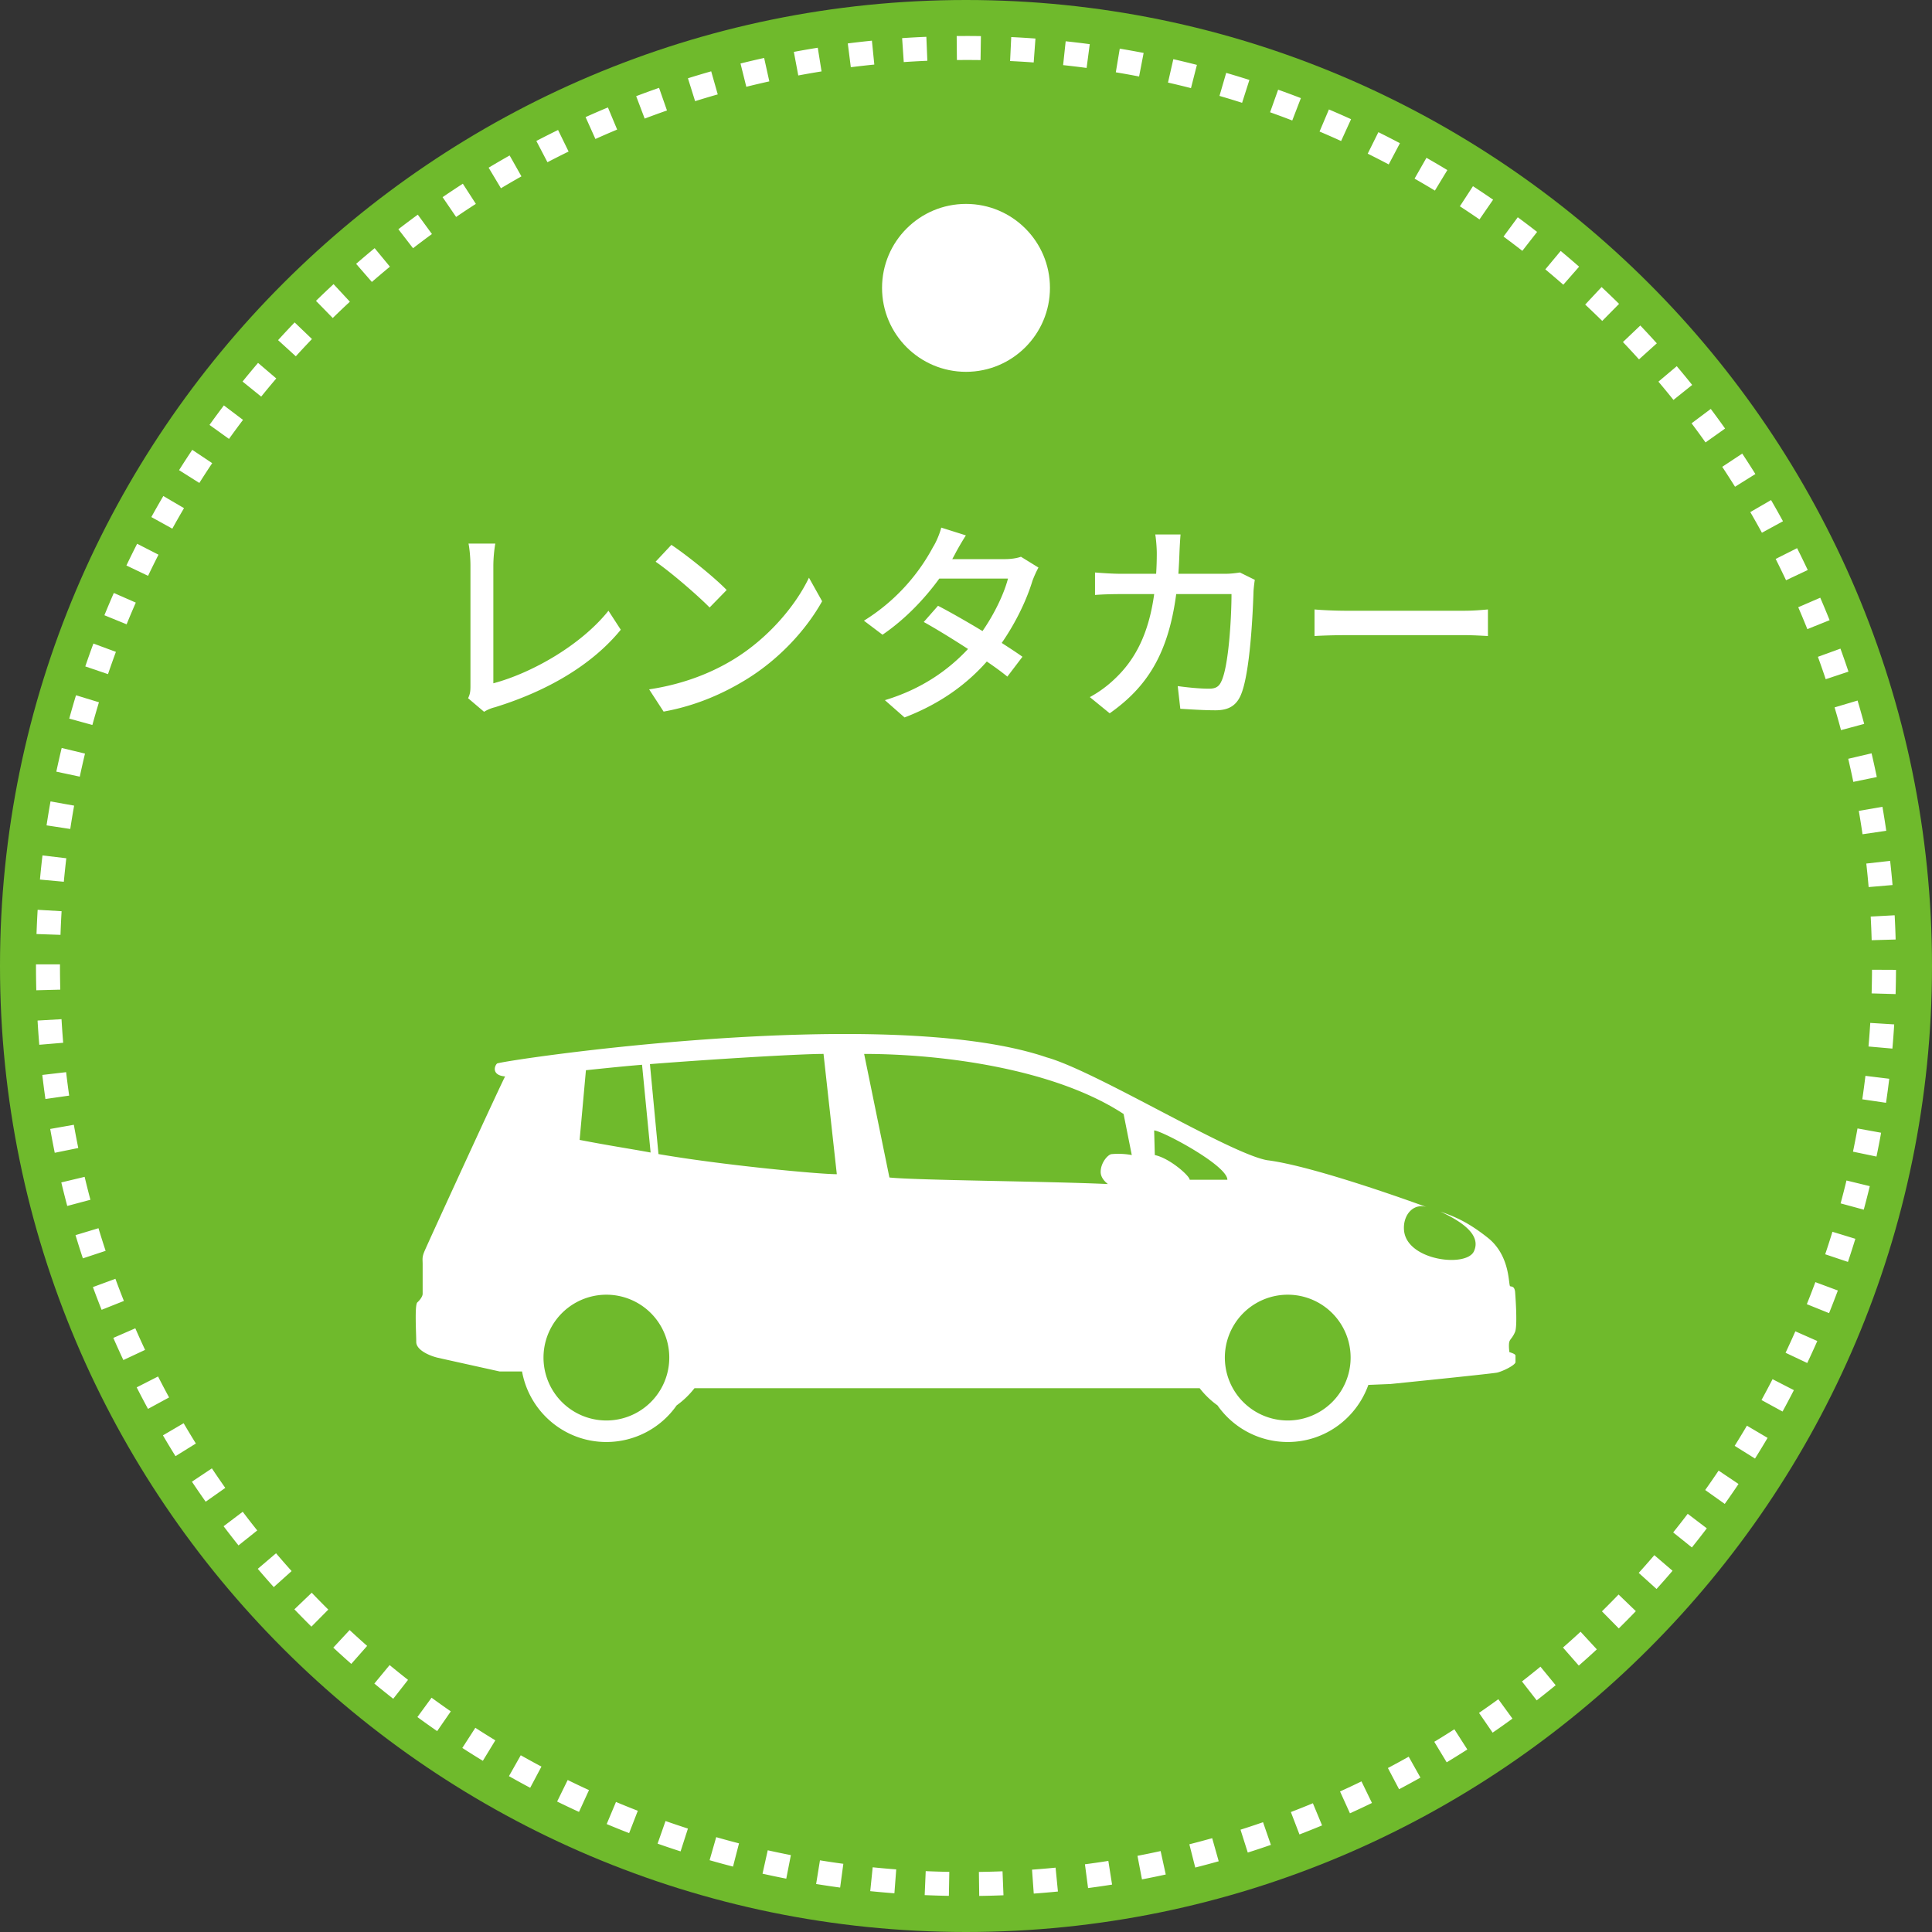 <svg xmlns="http://www.w3.org/2000/svg" width="160" height="160"><rect width="100%" height="100%" fill="#333333" stroke="none"/><g fill="#6FBA2C"><circle cx="80" cy="80" r="76.027"/><path d="M80 160c-44.112 0-80-35.888-80-80S35.888 0 80 0s80 35.888 80 80-35.888 80-80 80zM80 7.947C40.27 7.947 7.947 40.27 7.947 80S40.27 152.053 80 152.053 152.053 119.73 152.053 80 119.73 7.947 80 7.947z"/></g><path fill="#FFF" d="M81.095 157.012l-.027-1.987a79.349 79.349 0 001.957-.052l.079 1.985c-.667.027-1.337.045-2.009.054zm-2.513-.005a83.147 83.147 0 01-2.004-.062l.086-1.985c.649.028 1.301.048 1.954.06l-.036 1.987zm7.029-.188l-.143-1.982a73.97 73.97 0 001.951-.166l.194 1.977c-.665.065-1.332.122-2.002.171zm-11.54-.024a82.575 82.575 0 01-2.001-.178l.202-1.976a78.42 78.42 0 001.95.174l-.151 1.98zm16.038-.433l-.259-1.97a72.28 72.28 0 001.938-.28l.309 1.962c-.659.105-1.322.2-1.988.288zm-20.533-.041a76.727 76.727 0 01-1.988-.296l.318-1.961c.643.105 1.288.201 1.936.288l-.266 1.969zm24.997-.679l-.373-1.951a72.376 72.376 0 001.918-.394l.425 1.941c-.654.144-1.311.278-1.97.404zm-29.458-.059a75.345 75.345 0 01-1.967-.412l.433-1.939c.635.142 1.274.275 1.916.401l-.382 1.95zm33.871-.921l-.489-1.926a73.983 73.983 0 001.891-.506l.54 1.912c-.644.182-1.291.355-1.942.52zm-38.28-.079a72.132 72.132 0 01-1.94-.528l.547-1.91c.627.179 1.256.351 1.889.514l-.496 1.924zm42.629-1.162l-.601-1.894a74.017 74.017 0 001.865-.619l.651 1.877c-.635.221-1.273.432-1.915.636zm-46.972-.097a80.313 80.313 0 01-1.905-.641l.659-1.874c.615.216 1.233.424 1.855.625l-.609 1.89zm51.253-1.403l-.712-1.855a73.589 73.589 0 001.823-.728l.762 1.834a76.09 76.09 0 01-1.873.749zm-55.514-.109a79.195 79.195 0 01-1.858-.751l.769-1.831c.599.251 1.201.495 1.808.73l-.719 1.852zm59.695-1.642l-.821-1.809a77.786 77.786 0 001.776-.834l.868 1.787c-.602.293-1.211.579-1.823.856zm-63.847-.115a76.926 76.926 0 01-1.811-.859l.875-1.784a71.24 71.24 0 001.764.837l-.828 1.806zm67.916-1.878l-.926-1.758a73.37 73.37 0 001.723-.937l.972 1.733c-.585.328-1.175.649-1.769.962zm-71.958-.12a76.729 76.729 0 01-1.759-.964l.978-1.73c.566.32 1.137.633 1.713.939l-.932 1.755zm75.901-2.109l-1.028-1.7c.56-.339 1.114-.684 1.664-1.037l1.073 1.672c-.565.363-1.135.717-1.709 1.065zm-79.822-.124a84.974 84.974 0 01-1.7-1.066l1.078-1.669c.547.354 1.099.7 1.656 1.039l-1.034 1.696zm83.625-2.333l-1.126-1.637a77.015 77.015 0 001.6-1.132l1.169 1.606c-.543.396-1.09.783-1.643 1.163zm-87.409-.127a75.606 75.606 0 01-1.636-1.165l1.174-1.603c.525.385 1.056.762 1.592 1.133l-1.13 1.635zm91.06-2.546l-1.22-1.568a75.191 75.191 0 001.531-1.223l1.26 1.536c-.518.424-1.042.843-1.571 1.255zm-94.696-.133a75.538 75.538 0 01-1.565-1.259l1.265-1.532a74.91 74.91 0 001.524 1.226l-1.224 1.565zm98.182-2.748l-1.31-1.494c.491-.431.977-.867 1.457-1.31l1.347 1.46c-.491.455-.99.903-1.494 1.344zm-101.658-.14a79.29 79.29 0 01-1.489-1.347l1.352-1.456a75 75 0 001.451 1.313l-1.314 1.49zm104.97-2.938l-1.395-1.415c.465-.458.923-.922 1.377-1.393l1.431 1.378c-.465.483-.936.959-1.413 1.43zm-108.271-.148a79.39 79.39 0 01-1.41-1.433l1.435-1.375c.451.471.909.937 1.373 1.396l-1.398 1.412zm111.397-3.118l-1.475-1.332c.437-.484.868-.973 1.292-1.469l1.509 1.292c-.435.51-.877 1.012-1.326 1.509zm-114.515-.156a75.735 75.735 0 01-1.323-1.513l1.511-1.289c.424.497.854.989 1.29 1.475l-1.478 1.327zm117.443-3.284l-1.549-1.244c.407-.508.809-1.022 1.204-1.542l1.581 1.203a79.018 79.018 0 01-1.236 1.583zm-120.364-.168a79.302 79.302 0 01-1.234-1.589l1.585-1.198a71.86 71.86 0 001.202 1.547l-1.553 1.24zm123.085-3.437l-1.619-1.151a77.74 77.74 0 001.111-1.608l1.649 1.108a70.066 70.066 0 01-1.141 1.651zm-125.803-.183a81.034 81.034 0 01-1.138-1.658l1.653-1.103c.363.544.733 1.083 1.109 1.617l-1.624 1.144zm128.309-3.573l-1.684-1.053a80.66 80.66 0 001.015-1.67l1.711 1.01a76.61 76.61 0 01-1.042 1.713zm-130.808-.199a73.583 73.583 0 01-1.04-1.723l1.714-1.005c.331.565.668 1.124 1.013 1.68l-1.687 1.048zm133.089-3.695l-1.743-.954a74.6 74.6 0 00.915-1.726l1.767.908a78.616 78.616 0 01-.939 1.772zm-135.366-.22c-.32-.59-.632-1.184-.937-1.783l1.77-.901c.297.583.601 1.162.913 1.736l-1.746.948zm137.412-3.799l-1.797-.849c.278-.588.549-1.18.812-1.776l1.817.803c-.27.611-.548 1.218-.832 1.822zm-139.453-.245a82.148 82.148 0 01-.831-1.835l1.821-.795c.262.6.532 1.196.81 1.788l-1.8.842zm141.26-3.885l-1.843-.743c.244-.604.48-1.212.707-1.825l1.863.693a84.545 84.545 0 01-.727 1.875zm-143.061-.276a80.263 80.263 0 01-.721-1.882l1.864-.686c.227.615.46 1.226.702 1.834l-1.845.734zm144.624-3.967l-1.884-.632c.208-.618.407-1.239.599-1.864l1.899.582a80.52 80.52 0 01-.614 1.914zm-146.176-.294a78.099 78.099 0 01-.609-1.923l1.902-.574c.189.628.387 1.253.592 1.874l-1.885.623zm147.486-4.033l-1.918-.52c.171-.629.333-1.261.487-1.896l1.93.469a71.154 71.154 0 01-.499 1.947zm-148.78-.307a78.19 78.19 0 01-.492-1.949l1.932-.461c.152.636.312 1.269.479 1.898l-1.919.512zm149.833-4.091l-1.945-.405c.132-.638.257-1.279.374-1.923l1.955.355c-.12.661-.248 1.319-.384 1.973zM4.534 95.469a75.519 75.519 0 01-.375-1.974l1.957-.346c.114.644.236 1.285.366 1.924l-1.948.396zm151.658-4.14l-1.965-.289c.095-.645.181-1.292.26-1.942l1.972.24c-.08.667-.169 1.33-.267 1.991zm-152.43-.314a76.928 76.928 0 01-.259-1.993l1.973-.23c.076.649.16 1.296.252 1.942l-1.966.281zM156.72 86.84l-1.979-.174c.057-.649.106-1.3.146-1.953l1.983.123c-.041.67-.091 1.338-.15 2.004zM3.253 86.523a77.8 77.8 0 01-.142-2.005l1.984-.114c.038.653.083 1.304.138 1.953l-1.98.166zm153.732-4.197l-1.986-.058c.019-.65.03-1.303.033-1.958l1.987.009a78.627 78.627 0 01-.034 2.007zM3.006 82.01A79.06 79.06 0 012.98 80v-.135h1.987V80c0 .654.009 1.307.025 1.958l-1.986.052zm151.997-4.147a74.57 74.57 0 00-.08-1.957l1.984-.107c.036.667.064 1.336.082 2.008l-1.986.056zM5.01 77.42l-1.986-.067c.023-.672.054-1.341.094-2.008l1.983.118c-.039.65-.069 1.303-.091 1.957zm149.742-3.956a73.37 73.37 0 00-.193-1.948l1.974-.222c.075.664.141 1.331.199 2l-1.98.17zM5.286 73.023l-1.978-.181c.061-.669.131-1.335.21-1.999l1.973.234a82.659 82.659 0 00-.205 1.946zm148.96-3.934a68.804 68.804 0 00-.308-1.933l1.958-.339c.114.659.219 1.321.316 1.985l-1.966.287zM5.819 68.652l-1.964-.299c.101-.664.211-1.325.328-1.983l1.956.349a72.758 72.758 0 00-.32 1.933zm147.664-3.9a71.41 71.41 0 00-.421-1.912l1.934-.453c.152.651.296 1.305.432 1.963l-1.945.402zM6.607 64.319l-1.943-.414c.14-.657.288-1.311.444-1.961l1.931.465c-.152.633-.296 1.27-.432 1.91zm145.858-3.853a73.788 73.788 0 00-.533-1.883l1.904-.567c.191.641.373 1.285.548 1.934l-1.919.516zM7.65 60.039l-1.915-.528c.178-.648.364-1.291.559-1.931l1.9.578c-.188.624-.37 1.251-.544 1.881zm143.547-3.79a68.766 68.766 0 00-.646-1.854l1.867-.679c.229.631.451 1.266.664 1.906l-1.885.627zM8.944 55.83l-1.881-.64c.216-.635.44-1.266.672-1.894l1.864.689a76.001 76.001 0 00-.655 1.845zm140.732-3.729a71.951 71.951 0 00-.754-1.812l1.824-.789c.266.616.524 1.237.775 1.861l-1.845.74zm-139.191-.398l-1.839-.751c.253-.618.512-1.233.78-1.844l1.82.797a76.816 76.816 0 00-.761 1.798zm137.427-3.65a79.757 79.757 0 00-.859-1.764l1.774-.893c.302.6.596 1.203.883 1.811l-1.798.846zm-135.65-.365l-1.793-.857c.289-.603.584-1.203.888-1.798l1.769.904c-.295.58-.583 1.163-.864 1.751zm133.652-3.569a75.504 75.504 0 00-.962-1.71l1.719-.996c.337.581.665 1.165.988 1.755l-1.745.951zm-131.643-.338l-1.738-.961c.324-.585.654-1.166.992-1.742l1.714 1.005c-.33.561-.653 1.127-.968 1.698zm129.417-3.471c-.347-.555-.7-1.104-1.06-1.65l1.657-1.095c.37.559.733 1.123 1.088 1.693l-1.685 1.052zm-127.179-.314l-1.68-1.06c.357-.566.722-1.127 1.093-1.683l1.652 1.104a70.65 70.65 0 00-1.065 1.639zm124.735-3.356a74.465 74.465 0 00-1.155-1.584l1.59-1.191a75.78 75.78 0 011.185 1.625l-1.62 1.15zm-122.28-.292L17.35 35.19c.39-.544.787-1.082 1.19-1.616l1.585 1.198c-.393.52-.78 1.046-1.161 1.576zm119.625-3.228a75.159 75.159 0 00-1.245-1.513l1.518-1.281c.432.512.858 1.029 1.277 1.553l-1.55 1.241zm-116.957-.274l-1.545-1.248c.421-.521.849-1.036 1.283-1.545l1.511 1.289c-.423.495-.84.997-1.249 1.504zm114.102-3.083c-.437-.485-.88-.964-1.33-1.436l1.44-1.37c.462.486.917.978 1.366 1.476l-1.476 1.33zm-111.236-.256l-1.469-1.338c.451-.495.908-.984 1.371-1.468l1.435 1.375c-.451.471-.897.948-1.337 1.431zm108.192-2.928a75.24 75.24 0 00-1.411-1.356l1.357-1.45c.489.457.972.922 1.449 1.392l-1.395 1.414zm-105.133-.242l-1.389-1.421c.48-.469.965-.93 1.456-1.386l1.351 1.456a75.37 75.37 0 00-1.418 1.351zm101.909-2.757a78.58 78.58 0 00-1.489-1.272l1.273-1.526c.514.429 1.023.863 1.525 1.304l-1.309 1.494zm-98.669-.23l-1.304-1.499c.505-.44 1.017-.873 1.534-1.299l1.264 1.533c-.503.415-1.001.837-1.494 1.265zm95.277-2.576c-.514-.4-1.033-.794-1.558-1.182l1.18-1.599c.539.398 1.072.802 1.6 1.214l-1.222 1.567zm-91.868-.217l-1.215-1.572a75.81 75.81 0 011.609-1.208l1.172 1.604c-.527.385-1.05.777-1.566 1.176zm88.319-2.385a71.709 71.709 0 00-1.624-1.087l1.084-1.666c.561.365 1.117.738 1.668 1.118l-1.128 1.635zm-84.751-.204l-1.12-1.64a78.538 78.538 0 011.677-1.113l1.077 1.669c-.55.354-1.095.715-1.634 1.084zm81.058-2.184a74.228 74.228 0 00-1.684-.99l.985-1.726c.582.332 1.158.671 1.73 1.018l-1.031 1.698zm-77.345-.193l-1.021-1.704a78.848 78.848 0 011.74-1.012l.977 1.73c-.57.321-1.135.65-1.696.986zm73.521-1.974a76.838 76.838 0 00-1.739-.891l.883-1.78c.6.297 1.195.602 1.784.914l-.928 1.757zm-69.67-.182l-.92-1.761a73.78 73.78 0 011.798-.909l.873 1.785a77.51 77.51 0 00-1.751.885zm65.727-1.756a74.775 74.775 0 00-1.785-.785l.775-1.83c.616.261 1.228.53 1.835.807l-.825 1.808zM49.31 11.51l-.815-1.812a72.142 72.142 0 011.85-.801l.765 1.833c-.604.252-1.204.512-1.8.78zm57.709-1.531a71.88 71.88 0 00-1.836-.681l.667-1.871c.632.226 1.26.458 1.884.699l-.715 1.853zM53.39 9.822l-.705-1.858c.628-.238 1.26-.468 1.895-.69l.656 1.875a74.93 74.93 0 00-1.846.673zm49.475-1.308a79.417 79.417 0 00-1.873-.572l.556-1.907c.644.188 1.284.383 1.922.586l-.605 1.893zm-45.299-.136l-.594-1.896c.639-.2 1.281-.392 1.926-.575l.543 1.911c-.628.178-1.252.365-1.875.56zm41.066-1.08a79.989 79.989 0 00-1.904-.46l.442-1.937c.654.149 1.305.307 1.953.472l-.491 1.925zm-36.826-.111l-.48-1.928a74.224 74.224 0 011.957-.46l.429 1.94c-.639.142-1.274.291-1.906.448zm32.529-.852a76.101 76.101 0 00-1.928-.347l.327-1.96a80.02 80.02 0 011.977.356l-.376 1.951zM66.11 6.25l-.367-1.953a76.549 76.549 0 011.981-.344l.314 1.961c-.645.104-1.288.215-1.928.336zm23.878-.624a77.613 77.613 0 00-1.945-.233l.212-1.975c.667.072 1.332.151 1.994.239l-.261 1.969zm-19.527-.059l-.25-1.971c.663-.084 1.329-.16 1.997-.227l.199 1.977c-.652.066-1.301.139-1.946.221zm15.145-.394c-.649-.048-1.3-.087-1.954-.118l.094-1.985c.671.032 1.34.073 2.006.122l-.146 1.981zm-10.761-.032l-.135-1.982a73.589 73.589 0 012.007-.11l.082 1.985c-.653.027-1.305.063-1.954.107zm6.36-.165A80.576 80.576 0 0080 4.967l-.753.004-.019-1.987L80 2.98c.413 0 .825.003 1.236.01l-.031 1.986zM34.563 107.858c-.237.211-.091 2.594-.091 3.28s1.158 1.164 1.809 1.31c.493.112 5.087 1.129 5.087 1.129h1.865c.6 3.322 3.493 5.844 6.987 5.844a7.101 7.101 0 005.817-3.034 7.149 7.149 0 001.476-1.42h41.839a7.074 7.074 0 001.476 1.42 7.094 7.094 0 005.816 3.034c3.088 0 5.692-1.976 6.677-4.729l1.829-.074s7.883-.797 8.787-.936c.388-.061 1.57-.61 1.57-.885v-.522c0-.125-.229-.21-.505-.298 0 0-.069-.483-.022-.781s.261-.345.491-.893c.23-.548 0-3.353 0-3.353-.068-.408-.235-.387-.402-.429-.167-.042.054-2.507-1.864-4.022-1.569-1.239-2.607-1.703-3.924-2.163 1.895.878 3.395 1.975 2.784 3.291-.632 1.36-5.501.774-5.783-1.677-.146-1.275.736-2.339 1.849-1.99 0 0-9.167-3.385-13.211-3.879-3.178-.593-14.155-7.37-18.221-8.509-13.261-4.537-45.301.273-45.54.508-.239.236-.427.975.675 1.066-.103.088-6.393 13.786-6.686 14.49-.209.501-.146.648-.146 1.066v2.445c-.001.23-.251.544-.439.711zm15.655 9.78a5.208 5.208 0 11.002-10.416 5.208 5.208 0 01-.002 10.416zm-2.216-23.236l.522-5.771c3.015-.316 3.809-.382 4.648-.451l.709 7.267c-1.89-.347-3.281-.544-5.879-1.045zm6.53 1.173l-.707-7.45c5.394-.424 12.415-.844 14.376-.844l1.1 9.961c-1.541.001-9.63-.773-14.769-1.667zm37.521.005c-.295.031-.9.701-.9 1.472 0 .455.333.797.597 1.006-4.968-.231-15.903-.308-18.092-.543l-2.094-10.233c6.49 0 15.782 1.229 21.487 4.974l.678 3.402a6.046 6.046 0 00-1.676-.078zm6.472 2.123c0-.316-1.643-1.784-2.889-2.046l-.054-2.038c.605 0 6.064 2.882 6.064 4.084h-3.121zm8.119 19.935a5.208 5.208 0 11.002-10.416 5.208 5.208 0 01-.002 10.416z"/><g fill="#FFF"><path d="M38.765 57.823c.178-.358.196-.627.196-1.002v-9.998c0-.572-.071-1.395-.161-1.807h2.218a11.734 11.734 0 00-.161 1.789v9.783c3.22-.858 7.279-3.183 9.533-6.009l1.02 1.573c-2.379 2.915-6.081 5.079-10.427 6.421a3.1 3.1 0 00-.894.375l-1.324-1.125zM60.788 54.586c2.88-1.771 5.115-4.454 6.206-6.743l1.091 1.949c-1.288 2.308-3.488 4.758-6.278 6.475-1.806 1.109-4.078 2.164-6.85 2.665l-1.198-1.842c2.987-.448 5.312-1.45 7.029-2.504zm-.608-5.724l-1.413 1.448c-.93-.948-3.148-2.88-4.472-3.792l1.306-1.395c1.27.842 3.578 2.701 4.579 3.739zM86 47.002a8.975 8.975 0 00-.501 1.109c-.447 1.484-1.324 3.381-2.54 5.134.662.429 1.27.823 1.717 1.145l-1.252 1.645c-.43-.358-1.02-.787-1.7-1.252-1.592 1.806-3.774 3.47-6.814 4.633l-1.628-1.431c3.148-.949 5.33-2.576 6.886-4.239-1.323-.859-2.701-1.7-3.666-2.236l1.181-1.342c1.002.519 2.379 1.306 3.684 2.093.984-1.413 1.788-3.095 2.11-4.347H77.79c-1.181 1.628-2.79 3.345-4.704 4.651l-1.539-1.162a16.099 16.099 0 005.723-6.1c.233-.357.555-1.09.68-1.609l2.039.644c-.34.536-.733 1.216-.912 1.573l-.215.394h4.346c.501 0 1.002-.072 1.342-.197l1.45.894zM103.919 48.021c-.053.304-.089.68-.107.912-.054 1.806-.286 6.922-1.073 8.674-.375.824-.984 1.216-2.075 1.216-.966 0-2.021-.072-2.916-.125l-.214-1.878c.912.125 1.86.214 2.593.214.536 0 .823-.16 1.02-.607.608-1.252.841-5.295.841-7.226h-4.579c-.662 4.972-2.432 7.708-5.509 9.872l-1.645-1.342a9.516 9.516 0 002.057-1.502c1.735-1.628 2.826-3.792 3.273-7.029h-2.718c-.662 0-1.503.017-2.182.072v-1.861c.68.053 1.484.108 2.182.108h2.879c.036-.536.054-1.109.054-1.7 0-.411-.054-1.145-.125-1.556h2.092a41.764 41.764 0 00-.089 1.503 49.61 49.61 0 01-.09 1.753h3.864c.465 0 .876-.054 1.234-.108l1.233.61zM108.863 50.472c.572.053 1.681.108 2.647.108h9.712c.876 0 1.574-.072 2.003-.108v2.2c-.393-.018-1.198-.072-1.985-.072h-9.73c-1.002 0-2.057.036-2.647.072v-2.2z"/></g><circle fill="#FFF" cx="80" cy="23.84" r="6.953"/><g><g fill="#6FBA2C"><circle cx="183.67" cy="469.094" r="76.027"/><path d="M183.669 549.094c-44.112 0-80-35.888-80-80s35.888-80 80-80 80 35.888 80 80c.001 44.112-35.887 80-80 80zm0-152.053c-39.73 0-72.053 32.323-72.053 72.053s32.323 72.053 72.053 72.053 72.053-32.323 72.053-72.053-32.322-72.053-72.053-72.053z"/></g><path fill="#FFF" d="M184.764 546.106l-.027-1.987a79.349 79.349 0 001.957-.052l.079 1.985c-.667.027-1.337.045-2.009.054zm-2.512-.005a83.147 83.147 0 01-2.004-.062l.086-1.985c.649.028 1.301.048 1.954.06l-.036 1.987zm7.028-.188l-.143-1.982a73.97 73.97 0 001.951-.166l.194 1.977a73.3 73.3 0 01-2.002.171zm-11.539-.024a82.129 82.129 0 01-2.001-.178l.202-1.976c.648.066 1.298.124 1.951.174l-.152 1.98zm16.038-.432l-.259-1.97a72.28 72.28 0 001.938-.28l.309 1.962c-.659.104-1.322.2-1.988.288zm-20.533-.042a76.727 76.727 0 01-1.988-.296l.318-1.961c.643.105 1.288.201 1.936.288l-.266 1.969zm24.996-.678l-.373-1.951a72.376 72.376 0 001.918-.394l.425 1.941c-.653.143-1.31.277-1.97.404zm-29.457-.06a71.433 71.433 0 01-1.967-.412l.433-1.939c.635.142 1.274.276 1.916.401l-.382 1.95zm33.871-.921l-.489-1.926a73.983 73.983 0 001.891-.506l.54 1.912c-.644.182-1.291.355-1.942.52zm-38.281-.079a71.133 71.133 0 01-1.94-.528l.547-1.91c.627.18 1.256.351 1.889.514l-.496 1.924zm42.63-1.161l-.601-1.894a74.017 74.017 0 001.865-.619l.651 1.877c-.636.22-1.274.431-1.915.636zm-46.973-.097a80.313 80.313 0 01-1.905-.641l.658-1.874a79.26 79.26 0 001.856.625l-.609 1.89zm51.253-1.404l-.713-1.855c.612-.235 1.22-.477 1.824-.728l.762 1.834a76.09 76.09 0 01-1.873.749zm-55.514-.109a79.195 79.195 0 01-1.858-.751l.769-1.831a71.14 71.14 0 001.809.73l-.72 1.852zm59.695-1.642l-.821-1.809a77.786 77.786 0 001.776-.834l.868 1.787c-.602.293-1.21.579-1.823.856zm-63.846-.115a76.926 76.926 0 01-1.811-.859l.875-1.784a71.24 71.24 0 001.764.837l-.828 1.806zm67.916-1.878l-.926-1.758a73.37 73.37 0 001.723-.937l.972 1.733c-.586.328-1.175.649-1.769.962zm-71.958-.119a76.729 76.729 0 01-1.759-.964l.978-1.73c.566.32 1.137.633 1.713.939l-.932 1.755zm75.9-2.11l-1.028-1.7c.56-.339 1.114-.684 1.664-1.037l1.073 1.672c-.565.363-1.135.717-1.709 1.065zm-79.821-.124a84.974 84.974 0 01-1.7-1.066l1.078-1.669c.547.354 1.099.7 1.656 1.039l-1.034 1.696zm83.624-2.333l-1.126-1.636a77.015 77.015 0 001.6-1.132l1.169 1.606c-.542.395-1.09.782-1.643 1.162zm-87.409-.127a75.606 75.606 0 01-1.636-1.165l1.174-1.603c.525.385 1.056.762 1.592 1.133l-1.13 1.635zm91.06-2.546l-1.22-1.568a75.191 75.191 0 001.531-1.223l1.26 1.536c-.518.424-1.042.843-1.571 1.255zm-94.696-.133a75.538 75.538 0 01-1.565-1.259l1.265-1.532c.503.415 1.011.824 1.524 1.226l-1.224 1.565zm98.183-2.748l-1.31-1.494c.491-.431.977-.867 1.457-1.31l1.347 1.46c-.492.455-.99.903-1.494 1.344zm-101.659-.14a79.29 79.29 0 01-1.489-1.347l1.352-1.456a75 75 0 001.451 1.313l-1.314 1.49zm104.971-2.938l-1.395-1.415c.465-.458.924-.922 1.377-1.393l1.431 1.378a86.65 86.65 0 01-1.413 1.43zm-108.271-.148a79.39 79.39 0 01-1.41-1.433l1.435-1.375c.451.471.909.937 1.373 1.396l-1.398 1.412zm111.396-3.117l-1.475-1.332c.437-.484.868-.973 1.292-1.469l1.509 1.292a75.667 75.667 0 01-1.326 1.509zm-114.514-.157a75.735 75.735 0 01-1.323-1.513l1.511-1.289c.424.497.854.989 1.29 1.475l-1.478 1.327zm117.442-3.284l-1.549-1.244c.407-.508.809-1.022 1.204-1.542l1.581 1.203a72.997 72.997 0 01-1.236 1.583zm-120.364-.168a79.302 79.302 0 01-1.234-1.589l1.585-1.198a71.86 71.86 0 001.202 1.547l-1.553 1.24zm123.086-3.436l-1.619-1.151a77.74 77.74 0 001.111-1.608l1.649 1.108a72.208 72.208 0 01-1.141 1.651zm-125.803-.184a81.034 81.034 0 01-1.138-1.658l1.653-1.103c.363.544.733 1.083 1.109 1.617l-1.624 1.144zm128.308-3.572l-1.684-1.053a80.66 80.66 0 001.015-1.67l1.711 1.01c-.34.575-.687 1.146-1.042 1.713zm-130.807-.2a73.583 73.583 0 01-1.04-1.723l1.714-1.005c.331.565.668 1.124 1.013 1.68l-1.687 1.048zm133.088-3.694l-1.743-.954a74.6 74.6 0 00.915-1.726l1.767.908a74.743 74.743 0 01-.939 1.772zm-135.365-.221c-.32-.59-.632-1.184-.937-1.783l1.77-.901c.297.583.601 1.162.913 1.736l-1.746.948zm137.411-3.799l-1.797-.849c.278-.588.549-1.18.812-1.776l1.817.803a73.109 73.109 0 01-.832 1.822zm-139.452-.245a82.148 82.148 0 01-.831-1.835l1.821-.795c.262.6.532 1.196.81 1.788l-1.8.842zm141.259-3.884l-1.843-.743c.244-.604.48-1.212.707-1.825l1.863.693a81.624 81.624 0 01-.727 1.875zm-143.06-.277a80.263 80.263 0 01-.721-1.882l1.864-.686c.227.615.46 1.226.702 1.834l-1.845.734zm144.623-3.967l-1.884-.632c.208-.618.407-1.239.599-1.864l1.899.582a72.29 72.29 0 01-.614 1.914zm-146.175-.294a78.099 78.099 0 01-.609-1.923l1.902-.574c.189.628.387 1.253.592 1.874l-1.885.623zm147.486-4.033l-1.918-.52c.171-.629.333-1.261.487-1.896l1.93.469a71.154 71.154 0 01-.499 1.947zm-148.781-.307a78.19 78.19 0 01-.492-1.949l1.932-.461c.152.636.312 1.269.479 1.898l-1.919.512zm149.834-4.091l-1.945-.405c.132-.638.257-1.279.374-1.923l1.955.355a82.868 82.868 0 01-.384 1.973zm-150.868-.311a75.519 75.519 0 01-.375-1.974l1.957-.346c.114.644.236 1.285.366 1.924l-1.948.396zm151.658-4.141l-1.965-.289c.095-.645.181-1.292.26-1.942l1.972.24c-.081.667-.169 1.33-.267 1.991zm-152.43-.314a76.928 76.928 0 01-.259-1.993l1.973-.23c.076.649.16 1.297.252 1.942l-1.966.281zm152.958-4.176l-1.979-.174c.057-.649.106-1.3.146-1.953l1.983.123a73.174 73.174 0 01-.15 2.004zm-153.468-.315a77.8 77.8 0 01-.142-2.005l1.984-.114c.038.653.083 1.304.138 1.953l-1.98.166zm153.733-4.197l-1.986-.058c.019-.65.03-1.303.033-1.958l1.987.009c-.003.67-.014 1.34-.034 2.007zm-153.979-.317a78.981 78.981 0 01-.026-2.009v-.135h1.987v.135c0 .654.009 1.307.025 1.958l-1.986.051zm151.997-4.147a74.57 74.57 0 00-.08-1.957l1.984-.107c.036.667.064 1.336.082 2.008l-1.986.056zm-149.993-.443l-1.986-.067c.023-.672.054-1.341.094-2.008l1.983.118a79.13 79.13 0 00-.091 1.957zm149.742-3.956a73.37 73.37 0 00-.193-1.948l1.974-.222c.075.664.141 1.331.199 2l-1.98.17zm-149.465-.441l-1.978-.181c.061-.669.131-1.335.21-1.999l1.973.234a73.227 73.227 0 00-.205 1.946zm148.958-3.934a72.663 72.663 0 00-.307-1.933l1.958-.339c.114.659.219 1.321.316 1.985l-1.967.287zm-148.426-.437l-1.964-.299c.101-.664.211-1.325.328-1.983l1.956.349a77.08 77.08 0 00-.32 1.933zm147.664-3.9a71.41 71.41 0 00-.421-1.912l1.934-.453c.152.651.296 1.305.432 1.963l-1.945.402zm-146.876-.433l-1.943-.414c.14-.657.288-1.311.444-1.961l1.931.465c-.152.634-.296 1.27-.432 1.91zm145.858-3.852a73.788 73.788 0 00-.533-1.883l1.904-.567c.191.641.373 1.285.548 1.934l-1.919.516zm-144.816-.428l-1.915-.528c.178-.648.364-1.291.559-1.931l1.9.578c-.188.624-.37 1.251-.544 1.881zm143.547-3.79a68.766 68.766 0 00-.646-1.854l1.867-.679c.229.631.451 1.266.664 1.906l-1.885.627zm-142.252-.419l-1.881-.64c.216-.635.44-1.266.672-1.894l1.864.689c-.226.61-.444 1.226-.655 1.845zm140.731-3.728a71.951 71.951 0 00-.754-1.812l1.824-.789c.266.616.524 1.237.775 1.861l-1.845.74zm-139.19-.399l-1.839-.751c.253-.618.512-1.233.78-1.844l1.82.797a72.765 72.765 0 00-.761 1.798zm137.427-3.65a79.757 79.757 0 00-.859-1.764l1.774-.893c.302.599.596 1.203.883 1.811l-1.798.846zm-135.651-.365l-1.793-.857c.289-.603.584-1.203.888-1.798l1.769.904c-.295.58-.583 1.163-.864 1.751zm133.653-3.569a75.504 75.504 0 00-.962-1.71l1.719-.996c.337.581.665 1.165.988 1.755l-1.745.951zm-131.644-.338l-1.738-.961c.324-.585.654-1.166.992-1.742l1.714 1.005c-.33.561-.652 1.127-.968 1.698zm129.418-3.471c-.347-.555-.7-1.104-1.06-1.65l1.657-1.095c.37.559.733 1.123 1.088 1.693l-1.685 1.052zm-127.18-.314l-1.68-1.06c.357-.566.722-1.127 1.093-1.683l1.652 1.104a75.384 75.384 0 00-1.065 1.639zm124.735-3.356a74.465 74.465 0 00-1.155-1.584l1.59-1.191a75.78 75.78 0 011.185 1.625l-1.62 1.15zm-122.279-.292l-1.614-1.158c.39-.544.787-1.082 1.19-1.616l1.585 1.198c-.394.52-.781 1.046-1.161 1.576zm119.625-3.228a75.159 75.159 0 00-1.245-1.513l1.518-1.281c.432.512.858 1.029 1.277 1.553l-1.55 1.241zm-116.958-.274l-1.545-1.248c.421-.521.849-1.036 1.283-1.545l1.511 1.289a72.65 72.65 0 00-1.249 1.504zm114.103-3.083c-.437-.485-.88-.964-1.33-1.436l1.44-1.37c.462.486.917.978 1.366 1.476l-1.476 1.33zm-111.237-.257l-1.469-1.338c.451-.495.908-.984 1.371-1.468l1.435 1.375c-.451.471-.897.949-1.337 1.431zm108.193-2.927a75.24 75.24 0 00-1.411-1.356l1.357-1.45c.489.457.972.922 1.449 1.392l-1.395 1.414zm-105.133-.242l-1.389-1.421c.48-.469.965-.93 1.456-1.386l1.351 1.456c-.478.444-.951.895-1.418 1.351zm101.909-2.757a78.58 78.58 0 00-1.489-1.272l1.273-1.526c.514.429 1.023.863 1.525 1.304l-1.309 1.494zm-98.67-.229l-1.304-1.499c.505-.44 1.017-.873 1.534-1.299l1.264 1.533a71.33 71.33 0 00-1.494 1.265zm95.277-2.577c-.514-.4-1.033-.794-1.558-1.182l1.18-1.599c.539.398 1.072.802 1.6 1.214l-1.222 1.567zm-91.867-.217l-1.215-1.572a75.81 75.81 0 011.609-1.208l1.172 1.604c-.527.385-1.05.777-1.566 1.176zm88.319-2.385a71.709 71.709 0 00-1.624-1.087l1.084-1.666c.561.365 1.117.738 1.668 1.118l-1.128 1.635zm-84.752-.204l-1.12-1.64a78.538 78.538 0 011.677-1.113l1.077 1.669c-.55.354-1.094.715-1.634 1.084zm81.059-2.184a74.228 74.228 0 00-1.684-.99l.985-1.726c.582.332 1.158.671 1.73 1.018l-1.031 1.698zm-77.345-.193l-1.021-1.704a78.848 78.848 0 011.74-1.012l.977 1.73c-.57.322-1.135.65-1.696.986zm73.521-1.974a76.838 76.838 0 00-1.739-.891l.883-1.78c.6.297 1.195.602 1.784.914l-.928 1.757zm-69.671-.182l-.92-1.761a73.78 73.78 0 011.798-.909l.873 1.785c-.587.288-1.171.583-1.751.885zm65.728-1.756a74.775 74.775 0 00-1.785-.785l.775-1.83c.616.261 1.228.53 1.835.807l-.825 1.808zm-61.755-.169l-.815-1.812a75.848 75.848 0 011.85-.801l.765 1.833c-.604.252-1.204.512-1.8.78zm57.709-1.531a71.88 71.88 0 00-1.836-.681l.667-1.871c.632.226 1.26.458 1.884.699l-.715 1.853zm-53.63-.157l-.705-1.858c.628-.238 1.26-.468 1.895-.69l.656 1.875c-.619.217-1.234.441-1.846.673zm49.476-1.308a79.417 79.417 0 00-1.873-.572l.556-1.907c.644.188 1.284.383 1.922.586l-.605 1.893zm-45.299-.136l-.594-1.896c.639-.2 1.281-.392 1.926-.575l.543 1.911c-.628.178-1.253.365-1.875.56zm41.066-1.08a79.989 79.989 0 00-1.904-.46l.442-1.937c.654.149 1.305.307 1.953.472l-.491 1.925zm-36.826-.111l-.48-1.928a74.224 74.224 0 011.957-.46l.429 1.94c-.639.142-1.274.291-1.906.448zm32.529-.852a76.101 76.101 0 00-1.928-.347l.327-1.96a80.02 80.02 0 011.977.356l-.376 1.951zm-28.225-.085l-.367-1.953a76.549 76.549 0 011.981-.344l.314 1.961c-.646.104-1.288.215-1.928.336zm23.877-.624a77.613 77.613 0 00-1.945-.233l.212-1.975c.667.072 1.332.151 1.994.239l-.261 1.969zm-19.527-.059l-.25-1.971c.663-.084 1.329-.16 1.997-.227l.199 1.977c-.651.066-1.3.139-1.946.221zm15.146-.394c-.649-.048-1.3-.087-1.954-.118l.094-1.985c.671.032 1.34.073 2.006.122l-.146 1.981zm-10.761-.032l-.135-1.982a73.589 73.589 0 012.007-.11l.082 1.985c-.654.027-1.305.063-1.954.107zm6.36-.164c-.401-.006-.803-.01-1.205-.01l-.753.004-.019-1.987.773-.004c.413 0 .825.003 1.236.01l-.032 1.987zM181.022 469.245c-.055-.463-.692-2.646-.822-3.124-.123-.451-.369-.513-.615-.533-.246-.021-2.724.025-3.093.025s-.513.246-.595.451c-.091.227-.772 2.826-.772 2.826s-1.666-.056-3.167-.056c-11.032 0-17.402.56-19.37.806s-3.322.861-3.322.861-.943-.164-1.271.123c-.328.287.041.82.041.82-.41.574-6.397 11.155-6.397 11.155s-2.543.574-2.953 1.64c-.41 1.066-.492 4.839-.492 4.839s-1.558 1.804-1.804 2.461c-.246.656-.164 5.823-.164 5.823l.164 2.461c0 .574.164 1.722.902 1.804.367.041 8.502 1.535 10.131 1.834.836 2.916 3.519 5.054 6.703 5.054a6.977 6.977 0 006.689-5.002h43.405l.902.738h1.804l.574-.984 1.556.019c.778 3.005 3.501 5.229 6.748 5.229a6.976 6.976 0 006.706-5.066l5.331.065.82-.984s1.722-.328 2.297-.738-.492-1.23-.492-1.23.41-3.691.41-5.085c0-1.394-.328-2.379-.656-2.953-.328-.574-.144-2.871-1.722-4.265-.887-.783-6.152-2.461-10.416-3.281-4.265-.82-8.803-.93-8.803-.93s-11.513-8.968-13.893-10.853c-.984-.779-2.215-2.051-4.06-2.502-1.25-.305-10.304-1.448-10.304-1.448zm-33.752 11.03c.164-.93 3.007-6.616 3.007-6.616.219-.492.711-.766 1.367-.82.656-.055 2.461 0 2.461 0 1.094 0 .984 1.039.875 1.695l-1.203 6.343c-.328 1.148-.766 1.422-1.75 1.476s-3.39 0-3.39 0c-.984-.001-1.531-1.149-1.367-2.078zm6.854 26.469a5.208 5.208 0 11.002-10.416 5.208 5.208 0 01-.002 10.416zm25.024-22.259H160.94c-.984 0-1.804-.711-1.75-1.969l1.476-9.624c.164-.875.547-1.804 1.859-1.804h14.545c.93 0 1.75.547 1.914 1.203l1.312 10.006c.055.657.274 2.079-1.148 2.188zm15.211-10.101c.555.427 8.056 6.109 8.056 6.109l.082 2.105s-2.133-.41-2.953-.164c-.82.246-.574 2.379-.574 2.379l-15.092-.328-1.64-11.647s6.996.292 7.856.357c1.64.123 3.199.369 4.265 1.189zm21.444 32.36a5.208 5.208 0 11.002-10.416 5.208 5.208 0 01-.002 10.416zm8.292-15.26l-1.586-3.992s3.609-.109 5.413 1.039c1.26.802 1.381 2.133 1.435 2.953h-5.262z"/><g fill="#FFF"><path d="M133.152 433.038a32.678 32.678 0 01-1.395 3.523v12.377h-1.574v-9.48c-.465.733-.93 1.395-1.431 1.967-.143-.411-.572-1.341-.823-1.752 1.485-1.735 2.862-4.383 3.685-7.065l1.538.43zm10.052 11.626c-.608.893-1.503 1.663-2.665 2.307 1.306.34 2.79.572 4.364.68-.304.321-.715.948-.912 1.359-1.967-.197-3.774-.608-5.312-1.216-1.502.536-3.273.93-5.312 1.198-.161-.357-.536-.893-.823-1.198 1.699-.197 3.202-.465 4.472-.823a9.64 9.64 0 01-1.574-1.198c-.572.304-1.216.608-1.914.876-.196-.34-.626-.805-.948-1.02 1.878-.608 3.309-1.431 4.203-2.271-.447-.179-.59-.519-.59-1.181v-1.038h1.359v1.038c0 .358.107.393.644.393h1.913c.394 0 .483-.089.536-.715.251.143.751.304 1.091.358-.107 1.037-.447 1.287-1.431 1.287H138.5a8.595 8.595 0 01-.716.68h4.114l.286-.072 1.02.556zm-8.907-2.505c.322-.322.608-.662.823-.984l1.073.591c-.465.697-1.127 1.502-1.914 2.003l-1.02-.823a3.97 3.97 0 001.002-.752h-1.413v-2.432h1.699v-4.454h3.041c.054-.25.125-.519.161-.787h-4.346v-1.235h10.946v1.235h-4.847c-.107.268-.214.536-.322.787h3.917v4.454h1.61v2.432h-1.199c.322.34.608.68.787.966l-1.091.608c-.358-.608-1.181-1.485-1.914-2.093l1.02-.572c.286.233.608.519.894.788v-1.145h-3.881c.375.286.715.59.93.858l-1.002.643c-.357-.465-1.073-1.073-1.717-1.466l.054-.036h-3.291v1.414zm1.753-5.955v.662h5.491v-.662h-5.491zm5.49 1.412h-5.491v.68h5.491v-.68zm-5.49 2.147h5.491v-.68h-5.491v.68zm.661 5.402c.554.483 1.252.876 2.075 1.216.859-.358 1.573-.769 2.11-1.216h-4.185zM163.351 442.678a32.754 32.754 0 01-4.275 2.754c1.342 1.002 3.059 1.7 5.169 2.039-.375.358-.823 1.055-1.055 1.503-4.454-.912-7.047-3.165-8.495-6.94h-2.665v4.615c1.449-.214 3.023-.465 4.543-.715l.108 1.556c-2.79.465-5.759.965-7.87 1.306l-.393-1.61c.554-.071 1.18-.161 1.878-.268v-12.717h4.758v-1.717h1.717v1.717h5.258v7.475l1.322 1.002zm-11.321-7.01v1.734h8.299v-1.734h-8.299zm0 4.899h8.299v-1.806h-8.299v1.806zm4.346 1.467a8.49 8.49 0 001.627 2.45 30.165 30.165 0 003.595-2.45h-5.222zM181.371 436.096a8.975 8.975 0 00-.501 1.109c-.447 1.484-1.324 3.381-2.54 5.134.662.429 1.27.823 1.717 1.145l-1.252 1.645c-.43-.358-1.02-.787-1.7-1.252-1.592 1.806-3.774 3.47-6.814 4.633l-1.628-1.431c3.148-.949 5.33-2.576 6.886-4.239-1.323-.859-2.701-1.7-3.666-2.236l1.181-1.342c1.002.519 2.379 1.306 3.684 2.093.984-1.413 1.788-3.095 2.11-4.347h-5.688c-1.181 1.628-2.79 3.345-4.704 4.651l-1.539-1.162a16.099 16.099 0 005.723-6.1c.233-.357.555-1.09.68-1.609l2.039.644c-.34.536-.733 1.216-.912 1.573l-.215.394h4.346c.501 0 1.002-.072 1.342-.197l1.451.894zM199.141 436.383a6.083 6.083 0 00-.501 1.091c-.483 1.717-1.538 4.113-3.148 6.08-1.646 2.022-3.809 3.667-7.154 4.955l-1.663-1.485c3.452-1.037 5.58-2.629 7.172-4.471 1.324-1.52 2.397-3.774 2.719-5.276h-5.581c-1.145 1.538-2.665 3.112-4.543 4.364l-1.574-1.163a15.173 15.173 0 005.616-5.92c.214-.357.519-1.09.662-1.609l2.075.68c-.358.536-.733 1.234-.93 1.592a5.568 5.568 0 01-.25.447h4.293c.501 0 1.002-.054 1.342-.179l1.465.894zM208.14 440.12l-1.037 1.592c-.948-.679-2.844-1.896-3.988-2.504l1.02-1.539c1.126.609 3.165 1.861 4.005 2.451zm1.807 4.204c2.987-1.699 5.402-4.096 6.851-6.635l1.073 1.896c-1.592 2.433-4.078 4.722-6.975 6.403-1.807 1.055-4.311 1.914-5.938 2.218l-1.055-1.842c1.984-.341 4.166-1.002 6.044-2.04zm.876-8.156l-1.055 1.538c-.912-.662-2.826-1.931-3.935-2.557l1.02-1.539c1.109.626 3.13 1.95 3.97 2.558zM222.048 439.566c.572.053 1.681.108 2.647.108h9.712c.876 0 1.574-.072 2.003-.108v2.2c-.393-.018-1.198-.072-1.985-.072h-9.73c-1.002 0-2.057.036-2.647.072v-2.2z"/></g><circle fill="#FFF" cx="183.67" cy="412.934" r="6.953"/></g><g><g fill="#6FBA2C"><circle cx="359.418" cy="469.094" r="76.027"/><path d="M359.418 549.094c-44.112 0-80-35.888-80-80s35.888-80 80-80 80 35.888 80 80-35.888 80-80 80zm0-152.053c-39.73 0-72.053 32.323-72.053 72.053s32.323 72.053 72.053 72.053 72.053-32.323 72.053-72.053-32.323-72.053-72.053-72.053z"/></g><path fill="#FFF" d="M360.512 546.106l-.027-1.987a79.349 79.349 0 001.957-.052l.079 1.985c-.667.027-1.337.045-2.009.054zm-2.512-.005a83.147 83.147 0 01-2.004-.062l.086-1.985c.649.028 1.301.048 1.954.06l-.036 1.987zm7.028-.188l-.143-1.982a73.97 73.97 0 001.951-.166l.194 1.977a73.3 73.3 0 01-2.002.171zm-11.539-.024a82.129 82.129 0 01-2.001-.178l.202-1.976c.648.066 1.298.124 1.951.174l-.152 1.98zm16.038-.432l-.259-1.97a72.28 72.28 0 001.938-.28l.309 1.962c-.659.104-1.322.2-1.988.288zm-20.533-.042a76.727 76.727 0 01-1.988-.296l.318-1.961c.643.105 1.288.201 1.936.288l-.266 1.969zm24.996-.678l-.373-1.951a72.376 72.376 0 001.918-.394l.425 1.941c-.653.143-1.31.277-1.97.404zm-29.457-.06a71.433 71.433 0 01-1.967-.412l.433-1.939c.635.142 1.274.276 1.916.401l-.382 1.95zm33.871-.921l-.489-1.926a73.983 73.983 0 001.891-.506l.54 1.912c-.644.182-1.291.355-1.942.52zm-38.281-.079a71.133 71.133 0 01-1.94-.528l.547-1.91c.627.18 1.256.351 1.889.514l-.496 1.924zm42.63-1.161l-.601-1.894a74.017 74.017 0 001.865-.619l.651 1.877c-.636.22-1.274.431-1.915.636zm-46.973-.097a80.313 80.313 0 01-1.905-.641l.658-1.874a79.26 79.26 0 001.856.625l-.609 1.89zm51.253-1.404l-.713-1.855c.612-.235 1.22-.477 1.824-.728l.762 1.834a76.09 76.09 0 01-1.873.749zm-55.514-.109a79.195 79.195 0 01-1.858-.751l.769-1.831a71.14 71.14 0 001.809.73l-.72 1.852zm59.696-1.642l-.821-1.809a77.786 77.786 0 001.776-.834l.868 1.787c-.603.293-1.211.579-1.823.856zm-63.847-.115a76.926 76.926 0 01-1.811-.859l.875-1.784a71.24 71.24 0 001.764.837l-.828 1.806zm67.916-1.878l-.926-1.758a73.37 73.37 0 001.723-.937l.972 1.733c-.586.328-1.175.649-1.769.962zm-71.958-.119a76.729 76.729 0 01-1.759-.964l.978-1.73c.566.32 1.137.633 1.713.939l-.932 1.755zm75.9-2.11l-1.028-1.7c.56-.339 1.114-.684 1.664-1.037l1.073 1.672c-.565.363-1.135.717-1.709 1.065zm-79.821-.124a84.974 84.974 0 01-1.7-1.066l1.078-1.669c.547.354 1.099.7 1.656 1.039l-1.034 1.696zm83.624-2.333l-1.126-1.636a77.015 77.015 0 001.6-1.132l1.169 1.606c-.542.395-1.09.782-1.643 1.162zm-87.409-.127a75.606 75.606 0 01-1.636-1.165l1.174-1.603c.525.385 1.056.762 1.592 1.133l-1.13 1.635zm91.06-2.546l-1.22-1.568a75.191 75.191 0 001.531-1.223l1.26 1.536c-.518.424-1.041.843-1.571 1.255zm-94.696-.133a75.538 75.538 0 01-1.565-1.259l1.265-1.532a74.91 74.91 0 001.524 1.226l-1.224 1.565zm98.183-2.748l-1.31-1.494c.491-.431.977-.867 1.457-1.31l1.347 1.46c-.492.455-.99.903-1.494 1.344zm-101.659-.14a79.29 79.29 0 01-1.489-1.347l1.352-1.456a75 75 0 001.451 1.313l-1.314 1.49zm104.971-2.938l-1.395-1.415c.465-.458.923-.922 1.377-1.393l1.431 1.378a86.65 86.65 0 01-1.413 1.43zm-108.271-.148a79.39 79.39 0 01-1.41-1.433l1.435-1.375c.451.471.909.937 1.373 1.396l-1.398 1.412zm111.396-3.117l-1.475-1.332c.437-.484.868-.973 1.292-1.469l1.509 1.292a75.667 75.667 0 01-1.326 1.509zm-114.514-.157a75.735 75.735 0 01-1.323-1.513l1.511-1.289c.424.497.854.989 1.29 1.475l-1.478 1.327zm117.442-3.284l-1.549-1.244c.407-.508.809-1.022 1.204-1.542l1.581 1.203a72.997 72.997 0 01-1.236 1.583zm-120.364-.168a79.302 79.302 0 01-1.234-1.589l1.585-1.198a71.86 71.86 0 001.202 1.547l-1.553 1.24zm123.086-3.436l-1.619-1.151a77.74 77.74 0 001.111-1.608l1.649 1.108a72.208 72.208 0 01-1.141 1.651zm-125.803-.184a81.034 81.034 0 01-1.138-1.658l1.653-1.103c.363.544.733 1.083 1.109 1.617l-1.624 1.144zm128.309-3.572l-1.684-1.053a80.66 80.66 0 001.015-1.67l1.711 1.01a87.793 87.793 0 01-1.042 1.713zm-130.808-.2a73.583 73.583 0 01-1.04-1.723l1.714-1.005c.331.565.668 1.124 1.013 1.68l-1.687 1.048zm133.088-3.694l-1.743-.954a74.6 74.6 0 00.915-1.726l1.767.908a74.743 74.743 0 01-.939 1.772zm-135.365-.221a73.7 73.7 0 01-.937-1.783l1.77-.901c.297.583.601 1.162.913 1.736l-1.746.948zm137.412-3.799l-1.797-.849c.278-.588.549-1.18.812-1.776l1.817.803c-.27.612-.548 1.219-.832 1.822zm-139.453-.245a82.148 82.148 0 01-.831-1.835l1.821-.795c.262.6.532 1.196.81 1.788l-1.8.842zm141.259-3.884l-1.843-.743c.244-.604.48-1.212.707-1.825l1.863.693a81.624 81.624 0 01-.727 1.875zm-143.06-.277a80.263 80.263 0 01-.721-1.882l1.864-.686c.227.615.46 1.226.702 1.834l-1.845.734zm144.624-3.967l-1.884-.632c.208-.618.407-1.239.599-1.864l1.899.582a80.52 80.52 0 01-.614 1.914zm-146.176-.294a78.099 78.099 0 01-.609-1.923l1.902-.574c.189.628.387 1.253.592 1.874l-1.885.623zm147.486-4.033l-1.918-.52c.171-.629.333-1.261.487-1.896l1.93.469a71.154 71.154 0 01-.499 1.947zm-148.781-.307a78.19 78.19 0 01-.492-1.949l1.932-.461c.152.636.312 1.269.479 1.898l-1.919.512zm149.834-4.091l-1.945-.405c.132-.638.257-1.279.374-1.923l1.955.355a82.868 82.868 0 01-.384 1.973zm-150.868-.311a75.519 75.519 0 01-.375-1.974l1.957-.346c.114.644.236 1.285.366 1.924l-1.948.396zm151.658-4.141l-1.965-.289c.095-.645.181-1.292.26-1.942l1.972.24c-.08.667-.169 1.33-.267 1.991zm-152.43-.314a76.928 76.928 0 01-.259-1.993l1.973-.23c.076.649.16 1.297.252 1.942l-1.966.281zm152.958-4.176l-1.979-.174c.057-.649.106-1.3.146-1.953l1.983.123a73.174 73.174 0 01-.15 2.004zm-153.468-.315a77.8 77.8 0 01-.142-2.005l1.984-.114c.038.653.083 1.304.138 1.953l-1.98.166zm153.733-4.197l-1.986-.058c.019-.65.03-1.303.033-1.958l1.987.009c-.003.67-.014 1.34-.034 2.007zm-153.979-.317a78.981 78.981 0 01-.026-2.009v-.135h1.987v.135c0 .654.009 1.307.025 1.958l-1.986.051zm151.997-4.147a74.57 74.57 0 00-.08-1.957l1.984-.107c.036.667.064 1.336.082 2.008l-1.986.056zm-149.993-.443l-1.986-.067c.023-.672.054-1.341.094-2.008l1.983.118a79.13 79.13 0 00-.091 1.957zm149.742-3.956a73.37 73.37 0 00-.193-1.948l1.974-.222c.075.664.141 1.331.199 2l-1.98.17zm-149.465-.441l-1.978-.181c.061-.669.131-1.335.21-1.999l1.973.234a73.227 73.227 0 00-.205 1.946zm148.958-3.934a72.663 72.663 0 00-.307-1.933l1.958-.339c.114.659.219 1.321.316 1.985l-1.967.287zm-148.426-.437l-1.964-.299c.101-.664.211-1.325.328-1.983l1.956.349a77.08 77.08 0 00-.32 1.933zm147.664-3.9a71.41 71.41 0 00-.421-1.912l1.934-.453c.152.651.296 1.305.432 1.963l-1.945.402zm-146.876-.433l-1.943-.414c.14-.657.288-1.311.444-1.961l1.931.465c-.152.634-.296 1.27-.432 1.91zm145.858-3.852a73.788 73.788 0 00-.533-1.883l1.904-.567c.191.641.373 1.285.548 1.934l-1.919.516zm-144.816-.428l-1.915-.528c.178-.648.364-1.291.559-1.931l1.9.578c-.188.624-.37 1.251-.544 1.881zm143.547-3.79a68.766 68.766 0 00-.646-1.854l1.867-.679c.229.631.451 1.266.664 1.906l-1.885.627zm-142.252-.419l-1.881-.64c.216-.635.44-1.266.672-1.894l1.863.689c-.225.61-.443 1.226-.654 1.845zm140.731-3.728a71.951 71.951 0 00-.754-1.812l1.824-.789c.266.616.524 1.237.775 1.861l-1.845.74zm-139.19-.399l-1.839-.751c.253-.618.512-1.233.78-1.844l1.82.797a72.765 72.765 0 00-.761 1.798zm137.427-3.65a79.757 79.757 0 00-.859-1.764l1.774-.893c.302.599.596 1.203.883 1.811l-1.798.846zm-135.651-.365l-1.793-.857c.289-.603.584-1.203.888-1.798l1.769.904c-.295.58-.583 1.163-.864 1.751zm133.653-3.569a75.504 75.504 0 00-.962-1.71l1.719-.996c.337.581.665 1.165.988 1.755l-1.745.951zm-131.644-.338l-1.738-.961c.324-.585.654-1.166.992-1.742l1.714 1.005c-.33.561-.652 1.127-.968 1.698zm129.418-3.471c-.347-.555-.7-1.104-1.06-1.65l1.657-1.095c.37.559.733 1.123 1.088 1.693l-1.685 1.052zm-127.18-.314l-1.68-1.06c.357-.566.722-1.127 1.093-1.683l1.652 1.104a75.384 75.384 0 00-1.065 1.639zm124.735-3.356a74.465 74.465 0 00-1.155-1.584l1.59-1.191a75.78 75.78 0 011.185 1.625l-1.62 1.15zm-122.279-.292l-1.614-1.158c.39-.544.787-1.082 1.19-1.616l1.585 1.198c-.394.52-.781 1.046-1.161 1.576zm119.625-3.228a75.159 75.159 0 00-1.245-1.513l1.518-1.281c.432.512.858 1.029 1.277 1.553l-1.55 1.241zm-116.958-.274l-1.545-1.248c.421-.521.849-1.036 1.283-1.545l1.511 1.289a72.65 72.65 0 00-1.249 1.504zm114.103-3.083c-.437-.485-.88-.964-1.33-1.436l1.44-1.37c.462.486.917.978 1.366 1.476l-1.476 1.33zm-111.237-.257l-1.469-1.338c.451-.495.908-.984 1.371-1.468l1.435 1.375c-.451.471-.897.949-1.337 1.431zm108.193-2.927a75.24 75.24 0 00-1.411-1.356l1.357-1.45c.489.457.973.922 1.449 1.392l-1.395 1.414zm-105.133-.242l-1.389-1.421c.48-.469.965-.93 1.456-1.386l1.351 1.456c-.478.444-.951.895-1.418 1.351zm101.909-2.757a78.58 78.58 0 00-1.489-1.272l1.273-1.526c.514.429 1.023.863 1.525 1.304l-1.309 1.494zm-98.67-.229l-1.304-1.499c.505-.44 1.017-.873 1.534-1.299l1.264 1.533a71.33 71.33 0 00-1.494 1.265zm95.278-2.577c-.514-.4-1.033-.794-1.558-1.182l1.18-1.599c.539.398 1.072.802 1.6 1.214l-1.222 1.567zm-91.868-.217l-1.215-1.572a75.81 75.81 0 011.609-1.208l1.172 1.604c-.527.385-1.05.777-1.566 1.176zm88.319-2.385a71.709 71.709 0 00-1.624-1.087l1.084-1.666c.561.365 1.117.738 1.668 1.118l-1.128 1.635zm-84.752-.204l-1.12-1.64a78.538 78.538 0 011.677-1.113l1.077 1.669c-.55.354-1.094.715-1.634 1.084zm81.059-2.184a74.228 74.228 0 00-1.684-.99l.985-1.726c.582.332 1.158.671 1.73 1.018l-1.031 1.698zm-77.345-.193l-1.021-1.704a78.848 78.848 0 011.74-1.012l.977 1.73c-.57.322-1.135.65-1.696.986zm73.521-1.974a76.838 76.838 0 00-1.739-.891l.883-1.78c.6.297 1.195.602 1.784.914l-.928 1.757zm-69.671-.182l-.92-1.761a73.78 73.78 0 011.798-.909l.873 1.785c-.587.288-1.171.583-1.751.885zm65.728-1.756a74.775 74.775 0 00-1.785-.785l.775-1.83c.616.261 1.228.53 1.835.807l-.825 1.808zm-61.755-.169l-.815-1.812a75.848 75.848 0 011.85-.801l.765 1.833c-.604.252-1.204.512-1.8.78zm57.709-1.531a71.88 71.88 0 00-1.836-.681l.667-1.871c.632.226 1.26.458 1.884.699l-.715 1.853zm-53.629-.157l-.705-1.858c.628-.238 1.26-.468 1.895-.69l.656 1.875a74.93 74.93 0 00-1.846.673zm49.475-1.308a79.417 79.417 0 00-1.873-.572l.556-1.907c.644.188 1.284.383 1.922.586l-.605 1.893zm-45.299-.136l-.594-1.896c.639-.2 1.281-.392 1.926-.575l.543 1.911c-.628.178-1.253.365-1.875.56zm41.066-1.08a79.989 79.989 0 00-1.904-.46l.442-1.937c.654.149 1.305.307 1.953.472l-.491 1.925zm-36.826-.111l-.48-1.928a74.224 74.224 0 011.957-.46l.429 1.94c-.639.142-1.274.291-1.906.448zm32.529-.852a76.101 76.101 0 00-1.928-.347l.327-1.96a80.02 80.02 0 011.977.356l-.376 1.951zm-28.225-.085l-.367-1.953a76.549 76.549 0 011.981-.344l.314 1.961c-.646.104-1.288.215-1.928.336zm23.877-.624a77.613 77.613 0 00-1.945-.233l.212-1.975c.667.072 1.332.151 1.994.239l-.261 1.969zm-19.527-.059l-.25-1.971c.663-.084 1.329-.16 1.997-.227l.199 1.977c-.651.066-1.3.139-1.946.221zm15.146-.394c-.649-.048-1.3-.087-1.954-.118l.094-1.985c.671.032 1.34.073 2.006.122l-.146 1.981zm-10.761-.032l-.135-1.982a73.589 73.589 0 012.007-.11l.082 1.985c-.654.027-1.305.063-1.954.107zm6.36-.164c-.401-.006-.803-.01-1.205-.01l-.753.004-.019-1.987.773-.004c.413 0 .825.003 1.236.01l-.032 1.987zM311.024 490.927v15.607l12.22 1.655a7.486 7.486 0 0014.648.031h35.053a7.486 7.486 0 007.32 5.926 7.486 7.486 0 007.32-5.926h14.04v-1.032h4.212c.392 0 .61-.109.807-.262.196-.153.501-1.003.392-1.046h-.262l.24-2.006s.457-.047.632-.352c.174-.305.174-2.849.16-3.674-.018-1.053-.698-1.064-.698-1.064v-6.263l-.654-.686-1.534-15.762.537-.512-.094-.964c-.291-.581-.901-1.802-2.558-1.889s-1.103-.974-4.156-.974c-1.67 0-24.603-.57-46.758-.636-.057-.446-.201-.982-1.178-1.307-1.308-.436-9.069-.571-10.814-.658-1.744-.087-13.866 0-15.959 0s-5.407 1.744-5.668 2.093c-.19.254-.378.83-.299 1.294l-2.143.014c-1.395 0-2.278.889-2.539 2.153-.206 1-2.267 14.06-2.267 16.24zm91.926 9.224h4.302l-.073 2.296h-4.229v-2.296zm-8.131-21.053h5.09v27.025h-5.09v-27.025zm-5.755 0h5.09v27.025h-5.09v-27.025zm-57.835.732h-8.682v-4.762h8.682v4.762zm9.281 0h-8.682v-4.762h8.682v4.762zm29.999 0h-7.185v-4.762h7.185v4.762zm16.278 0h-7.185v-4.762h7.185v4.762zm-11.762 26.832a5.24 5.24 0 1110.48.001 5.24 5.24 0 01-10.48-.001zm-3.207-25.67h14.969v9.101h-14.969v-9.101zm0-5.924h7.185v4.762h-7.185v-4.762zm-16.278 5.924h14.969v9.101H355.54v-9.101zm0-5.924h7.185v4.762h-7.185v-4.762zm-7.213 4.03h5.09v27.025h-5.09v-27.025zm-5.755 0h5.09v27.025h-5.09v-27.025zm-20.025 10.996v-9.101h17.963v9.101h-17.963zm2.786 16.568a5.24 5.24 0 1110.48.001 5.24 5.24 0 01-10.48-.001zm-11.158-20.754l1.249-10.84h6.038v10.84h-7.287z"/><g fill="#FFF"><path d="M322.757 439.617c1.574 1.556 3.953 2.969 6.153 3.703-.411.34-.93 1.001-1.199 1.431-2.2-.894-4.579-2.522-6.26-4.364v4.579h-1.735v-4.507c-1.664 1.806-3.97 3.381-6.153 4.274-.268-.429-.769-1.054-1.145-1.395 2.146-.768 4.472-2.164 6.01-3.72h-4.024V433h5.312v-1.305h-6.832v-1.539h6.832v-1.592h1.735v1.592h6.993v1.539h-6.993V433h5.58v6.618h-4.274zm-6.725-3.916h3.684v-1.432h-3.684v1.432zm0 2.646h3.684v-1.448h-3.684v1.448zm5.419-4.078v1.432h3.899v-1.432h-3.899zm3.899 2.63h-3.899v1.448h3.899v-1.448zM337.066 440.369c-.858 1.412-2.218 2.968-3.488 3.97-.357-.34-.966-.752-1.359-.984 1.252-.894 2.522-2.344 3.165-3.523l1.682.537zm11.089-8.318H332.63v-1.592h6.832v-1.914h1.771v1.914h6.921v1.592zm-6.921 6.887v4.203c0 .893-.197 1.359-.876 1.591-.68.233-1.717.251-3.22.233-.071-.465-.322-1.109-.536-1.573 1.073.035 2.2.035 2.486.017.322 0 .411-.072.411-.304v-4.167h-4.758V433.5h11.447v5.437h-4.954zm-4.83-1.431h8.031v-2.54h-8.031v2.54zm8.693 2.325c1.127 1.145 2.593 2.754 3.291 3.809l-1.628.84c-.626-1.037-2.039-2.718-3.202-3.917l1.539-.732zM351.725 443.552c.626-.913.858-2.486.93-4.042l.948.178c-.089 1.645-.268 3.345-.984 4.364l-.894-.5zm7.905-6.26s-.018.43-.036.627c-.214 4.328-.411 5.938-.859 6.493-.286.34-.59.482-1.002.518-.375.054-.984.054-1.627.018-.018-.394-.161-.966-.358-1.324.554.072 1.055.072 1.288.072.215 0 .358-.036.501-.197.178-.214.304-.769.429-1.967l-.59.233c-.143-.627-.519-1.592-.93-2.308l.715-.25c.34.555.644 1.252.841 1.806.054-.643.108-1.431.143-2.396h-5.401v-9.372h6.654v1.377h-2.397v1.324h2.075v1.306h-2.075v1.359h2.075v1.306h-2.075v1.377h2.629zm-4.9 2.504a19.09 19.09 0 01.25 3.237l-.841.125c.036-.894-.053-2.218-.214-3.273l.805-.089zm-.573-9.176v1.324h1.467v-1.324h-1.467zm1.467 2.63h-1.467v1.359h1.467v-1.359zm-1.467 4.042h1.467v-1.377h-1.467v1.377zm1.681 5.312c-.053-.768-.322-1.967-.626-2.879l.769-.161c.322.894.608 2.092.68 2.862l-.823.178zm9.176-5.831c.519 3.076 1.556 5.652 3.506 6.921-.358.286-.858.912-1.073 1.342-2.271-1.61-3.326-4.543-3.917-8.263h-1.27c-.054 2.682-.394 6.045-1.932 8.245-.286-.268-.966-.697-1.342-.859 1.592-2.271 1.717-5.58 1.717-8.155v-6.76h7.029v7.53h-2.718zm-2.754-6.009v4.471h3.971v-4.471h-3.971zM377.671 432.964a24.194 24.194 0 01-1.949 2.737v9.318h-1.664v-7.475c-.59.59-1.198 1.145-1.77 1.609-.215-.358-.805-1.091-1.145-1.413 1.824-1.306 3.756-3.344 4.954-5.365l1.574.589zm-.68-3.756c-1.216 1.592-3.077 3.362-4.722 4.524-.197-.375-.644-1.02-.948-1.341 1.484-.966 3.201-2.558 4.078-3.846l1.592.663zm10.732 6.868h-2.576v6.886c0 .948-.215 1.431-.894 1.7-.662.25-1.717.268-3.38.268-.072-.483-.304-1.181-.537-1.663 1.145.035 2.343.035 2.665.017.34 0 .447-.089.447-.34v-6.868h-5.652v-1.592h9.927v1.592zm-.501-4.883h-8.674v-1.592h8.674v1.592zM404.687 435.307c-.751.268-1.753.519-2.898.733.501 1.037 1.038 2.182 1.539 3.129l-.841 1.074c-.93-.179-2.486-.394-3.631-.536l.143-1.36c.805.089 1.574.161 2.092.215-.304-.68-.644-1.467-1.002-2.236-2.236.286-5.115.322-7.852.143l-.071-1.628c2.683.251 5.204.233 7.279 0l-.483-1.126a38.032 38.032 0 01-.411-.948c-1.77.161-3.988.161-6.171-.054l-.107-1.627c2.074.232 3.953.286 5.616.178l-.143-.304a11.849 11.849 0 00-.733-1.378l2.003-.411c.143.572.375 1.216.626 1.896a21.762 21.762 0 003.452-.84l.304 1.573c-.912.305-1.985.536-3.166.733l.322.751c.143.322.34.769.572 1.288a19.433 19.433 0 003.22-.859l.341 1.594zm-10.069 3.523c-.215.555-.411 1.323-.411 1.77 0 1.252.948 2.058 3.38 2.058 1.538 0 3.237-.125 4.489-.394l-.053 1.789c-1.037.197-2.808.358-4.382.358-3.238 0-5.169-1.11-5.169-3.434 0-.769.214-1.646.411-2.289l1.735.142zM305.725 452.706c-.447.482-.912.912-1.36 1.287-.304-.304-.966-.823-1.377-1.091 1.52-1.055 2.933-2.754 3.756-4.471l1.627.465c-.25.519-.536 1.02-.859 1.503h11v1.467h-1.752v2.683h2.415v1.502h-2.415v2.683h2.164v1.503H303.56v-1.503h2.164v-2.683h-2.432v-1.502h2.432v-1.843zm-2.593 11.5c.876-.733 1.681-2.092 2.11-3.381l1.61.394c-.447 1.342-1.216 2.754-2.146 3.648l-1.574-.661zm4.095-9.658h1.664v-2.683h-1.664v2.683zm0 4.185h1.664v-2.683h-1.664v2.683zm2.683 2.45c.232 1.055.429 2.432.447 3.255l-1.628.233c0-.84-.143-2.253-.358-3.326l1.539-.162zm2.111-6.635v-2.683h-1.735v2.683h1.735zm-1.735 1.502v2.683h1.735v-2.683h-1.735zm3.22 5.062c.465 1.02.93 2.397 1.091 3.256l-1.646.322c-.143-.859-.554-2.253-1.002-3.327l1.557-.251zm1.699-9.247h-1.771v2.683h1.771v-2.683zm0 4.185h-1.771v2.683h1.771v-2.683zm1.877 4.704c.858 1.074 1.896 2.558 2.361 3.524l-1.681.59c-.429-.948-1.395-2.486-2.253-3.613l1.573-.501zM327.018 456.122c.536.572 2.253 2.754 2.629 3.291l-1.055 1.306c-.304-.644-.984-1.771-1.574-2.719v6.832h-1.556v-6.85c-.608 1.788-1.431 3.613-2.272 4.739-.143-.482-.536-1.216-.805-1.663.966-1.181 1.985-3.309 2.576-5.134h-2.271v-1.556h2.772v-5.849h1.556v5.849h2.79v1.556h-2.79v.198zm-3.363-2.254c-.071-1.073-.465-2.754-.894-4.024l1.18-.305c.483 1.252.858 2.915.984 3.989l-1.27.34zm6.296-4.078c-.465 1.395-1.002 3.059-1.466 4.078l-1.055-.322c.375-1.091.858-2.862 1.073-4.078l1.448.322zm6.922 10.124v4.937h-1.556V460.2l-5.294.965-.268-1.538 5.562-1.002v-10.177h1.556v9.891l1.985-.34.232 1.52-2.217.395zm-3.846-2.594c-.608-.643-1.878-1.573-2.934-2.146l.787-1.198c1.037.554 2.343 1.395 2.987 2.021l-.84 1.323zm.716-4.31c-.554-.698-1.771-1.664-2.79-2.308l.841-1.126c1.002.608 2.236 1.503 2.826 2.164l-.877 1.27zM345.652 461.094c.769 1.234 2.182 1.788 4.167 1.878 2.021.089 6.171.036 8.442-.125-.197.375-.447 1.145-.536 1.627-2.057.09-5.849.125-7.924.054-2.218-.09-3.756-.68-4.847-2.057a62.452 62.452 0 01-2.414 2.219l-.823-1.646a24.5 24.5 0 002.343-1.824v-4.311h-2.146v-1.538h3.738v5.723zm-.858-8.299c-.501-.894-1.699-2.128-2.755-2.987l1.27-.93c1.038.805 2.289 1.985 2.826 2.862l-1.341 1.055zm4.346 9.175c-.447-1.77-1.556-4.543-2.826-6.957.876-2.022 1.842-4.615 2.307-6.224l1.574.357c-.608 2.022-1.502 4.061-2.271 5.85 1.145 2.128 2.325 4.721 2.808 6.331l-1.592.643zm3.577-.036c-.501-1.77-1.752-4.524-3.112-6.939.966-2.004 2.039-4.615 2.558-6.207l1.574.375c-.68 2.021-1.627 4.024-2.468 5.831 1.198 2.092 2.486 4.685 3.023 6.277l-1.575.663zm3.738.036c-.554-1.77-1.896-4.543-3.362-6.957 1.055-2.022 2.236-4.632 2.772-6.224l1.592.411c-.697 2.003-1.77 4.024-2.683 5.795 1.306 2.092 2.665 4.685 3.291 6.296l-1.61.679zM376.869 449.111v15.739h-1.788v-.966h-11.429v.966h-1.717v-15.739h14.934zm-1.788 13.217v-11.519h-11.429v11.519h11.429zm-2.218-9.068v6.564h-7.047v-6.564h7.047zm-1.663 1.467h-3.809v3.648h3.809v-3.648zM385.148 451.274l2.039.412a36.682 36.682 0 00-.375 1.52c-.233 1.181-.876 3.738-1.574 5.508-.644 1.664-1.663 3.595-2.629 4.991l-1.95-.824c1.127-1.484 2.147-3.38 2.772-4.9.787-1.913 1.503-4.56 1.717-6.707zm4.508.394l1.842-.608c.715 1.342 1.913 3.936 2.629 5.742a81.528 81.528 0 012.111 6.188l-2.039.662c-.483-1.949-1.234-4.31-1.949-6.224-.717-1.86-1.826-4.418-2.594-5.76zm5.311.144l-1.162.501c-.358-.716-.948-1.789-1.431-2.468l1.162-.483a21.953 21.953 0 011.431 2.45zm2.057-.788l-1.145.519c-.393-.769-.966-1.789-1.467-2.468l1.145-.483c.466.68 1.145 1.789 1.467 2.432zM413.259 451.4a6.17 6.17 0 00-.518.929c-.626 1.467-1.682 3.488-2.934 5.098 1.842 1.574 4.006 3.881 5.116 5.24l-1.592 1.395c-1.163-1.609-2.951-3.577-4.722-5.222-1.914 2.038-4.311 3.952-6.886 5.133l-1.449-1.503c2.898-1.109 5.58-3.255 7.351-5.24 1.216-1.359 2.415-3.326 2.844-4.721h-6.564c-.697 0-1.663.089-1.949.107v-2.021c.358.053 1.395.125 1.949.125h6.636c.662 0 1.252-.072 1.556-.178l1.162.858z"/></g><circle fill="#FFF" cx="359.418" cy="412.934" r="6.953"/></g></svg>